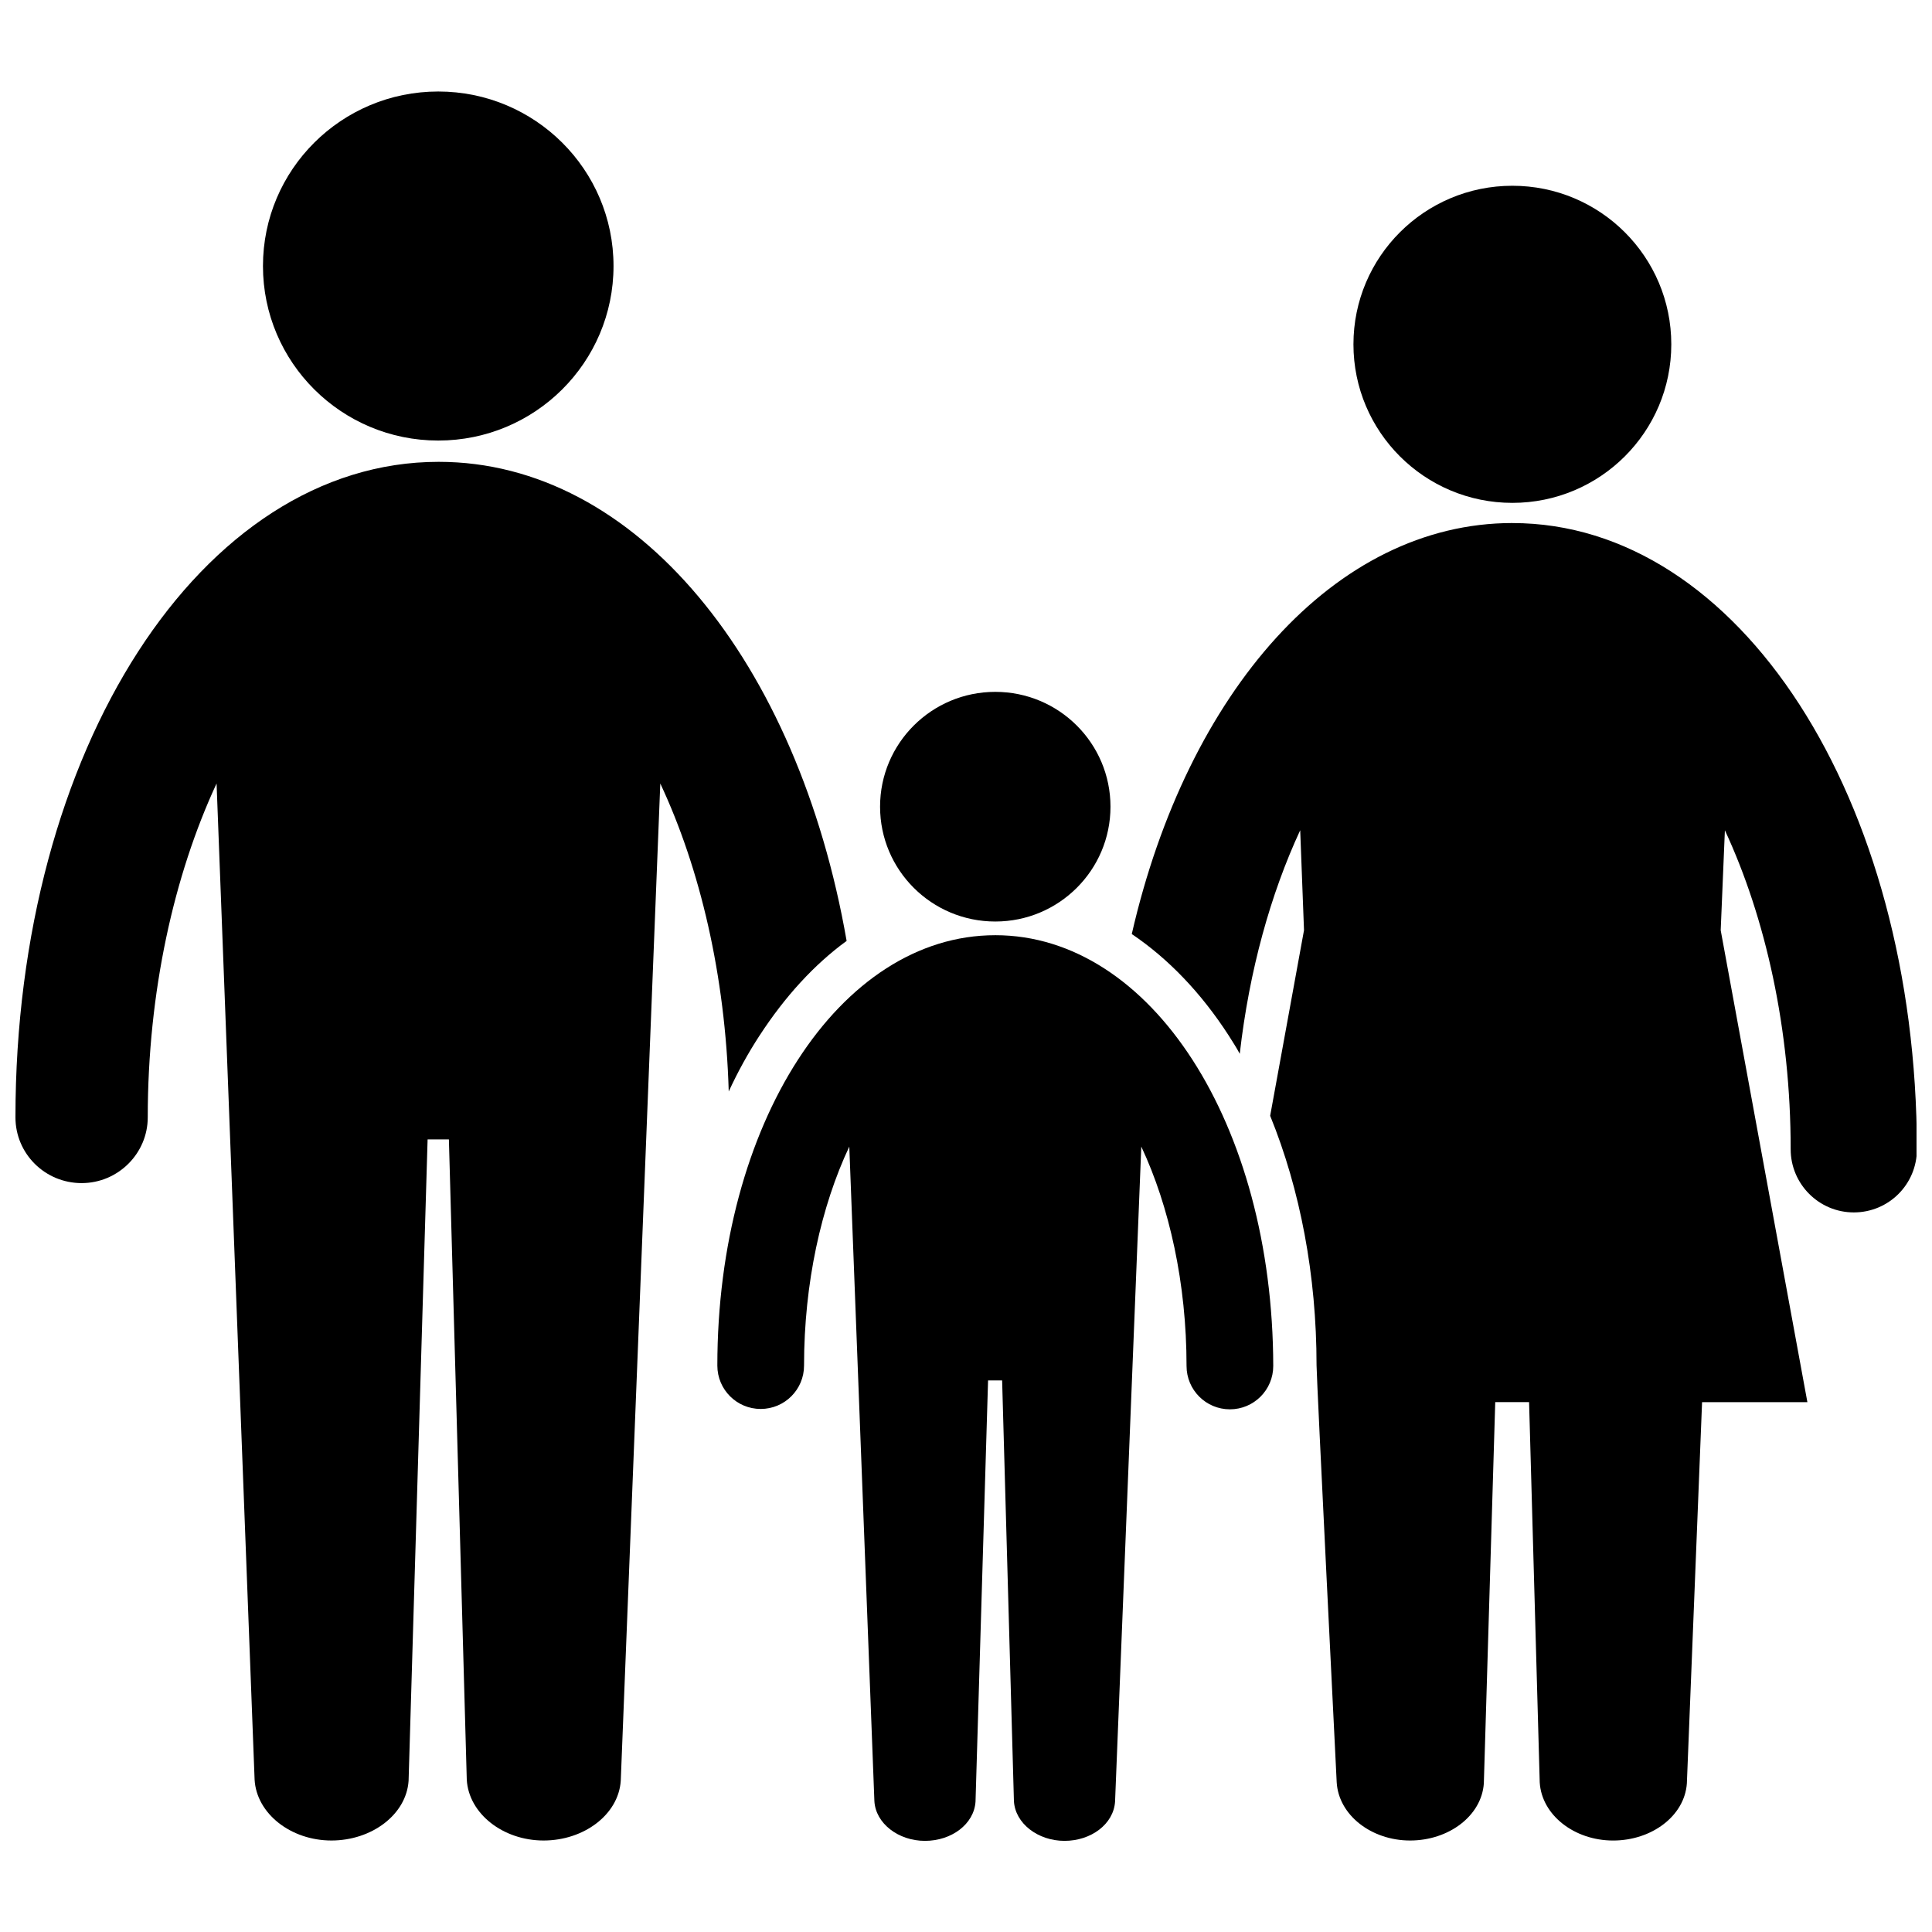 <?xml version="1.0" encoding="UTF-8"?>
<!-- Uploaded to: SVG Repo, www.svgrepo.com, Generator: SVG Repo Mixer Tools -->
<svg width="800px" height="800px" version="1.1" viewBox="144 144 512 512" xmlns="http://www.w3.org/2000/svg">
 <defs>
  <clipPath id="b">
   <path d="m443 282h208.9v350h-208.9z"/>
  </clipPath>
  <clipPath id="a">
   <path d="m148.09 266h220.91v366h-220.91z"/>
  </clipPath>
 </defs>
 <path d="m407.76 391.84c-41.312 0-73.656 50.078-73.656 114.06 0 6.348 5.141 11.488 11.488 11.488s11.488-5.141 11.488-11.488c0-21.867 4.535-42.219 11.992-58.039l6.648 173.41c0.301 5.945 6.348 10.578 13.402 10.578 7.055 0 13-4.434 13.402-10.379l3.324-111.64h3.727l3.125 111.44c0.301 5.945 6.348 10.578 13.402 10.578 7.055 0 13-4.434 13.402-10.379l6.953-173.61c7.457 15.922 11.992 36.273 11.992 58.141 0 6.348 5.141 11.488 11.488 11.488s11.488-5.141 11.488-11.488c-0.113-64.078-32.355-114.16-73.668-114.16z"/>
 <path d="m438.29 357.78c0 16.809-13.672 30.434-30.531 30.434-16.863 0-30.531-13.625-30.531-30.434 0-16.805 13.668-30.43 30.531-30.43 16.859 0 30.531 13.625 30.531 30.43"/>
 <path d="m586.91 235.25c0 23.203-18.855 42.016-42.117 42.016s-42.117-18.812-42.117-42.016c0-23.207 18.855-42.02 42.117-42.02s42.117 18.812 42.117 42.02"/>
 <g clip-path="url(#b)">
  <path d="m544.79 282.61c-47.055 0-86.152 44.738-100.86 108.92 9.574 6.449 18.34 15.516 25.695 26.902 1.008 1.613 2.016 3.125 2.922 4.836 2.519-22.066 8.16-42.32 16.02-59.246l1.008 26.5-8.969 49.172c7.961 19.547 12.293 42.32 12.293 66.102 0 3.426 5.34 110.54 5.34 110.54 0.504 8.664 9.168 15.418 19.445 15.418s18.941-6.551 19.547-15.113l3.023-101.06h8.969l2.82 100.76c0.504 8.664 9.168 15.418 19.445 15.418 10.277 0 18.941-6.551 19.547-15.113l4.031-101.06h27.91l-22.973-125.05 1.109-26.5c10.781 23.176 17.434 52.699 17.434 84.539 0 9.168 7.457 16.727 16.727 16.727 9.27 0 16.727-7.457 16.727-16.727-0.098-93.008-47.152-165.96-107.21-165.96z"/>
 </g>
 <path d="m306.59 214.5c0 25.543-20.797 46.25-46.453 46.25-25.652 0-46.449-20.707-46.449-46.25 0-25.543 20.797-46.25 46.449-46.25 25.656 0 46.453 20.707 46.453 46.25"/>
 <g clip-path="url(#a)">
  <path d="m345.29 418.44c6.75-10.379 14.508-18.844 23.074-25.09-12.898-73.961-55.723-126.96-108.12-126.96-62.875 0-112.15 76.277-112.15 173.71 0 9.672 7.859 17.434 17.531 17.434s17.531-7.859 17.531-17.434c0-33.25 6.953-64.184 18.238-88.469l10.078 264c0.504 8.969 9.574 16.121 20.355 16.121 10.68 0 19.852-6.852 20.453-15.82l5.039-169.98h5.641l4.738 169.68c0.504 8.969 9.574 16.121 20.355 16.121 10.68 0 19.852-6.852 20.453-15.82l10.477-264.3c10.578 22.57 17.23 50.883 18.137 81.617 2.422-5.238 5.141-10.176 8.164-14.812z"/>
 </g>
</svg>